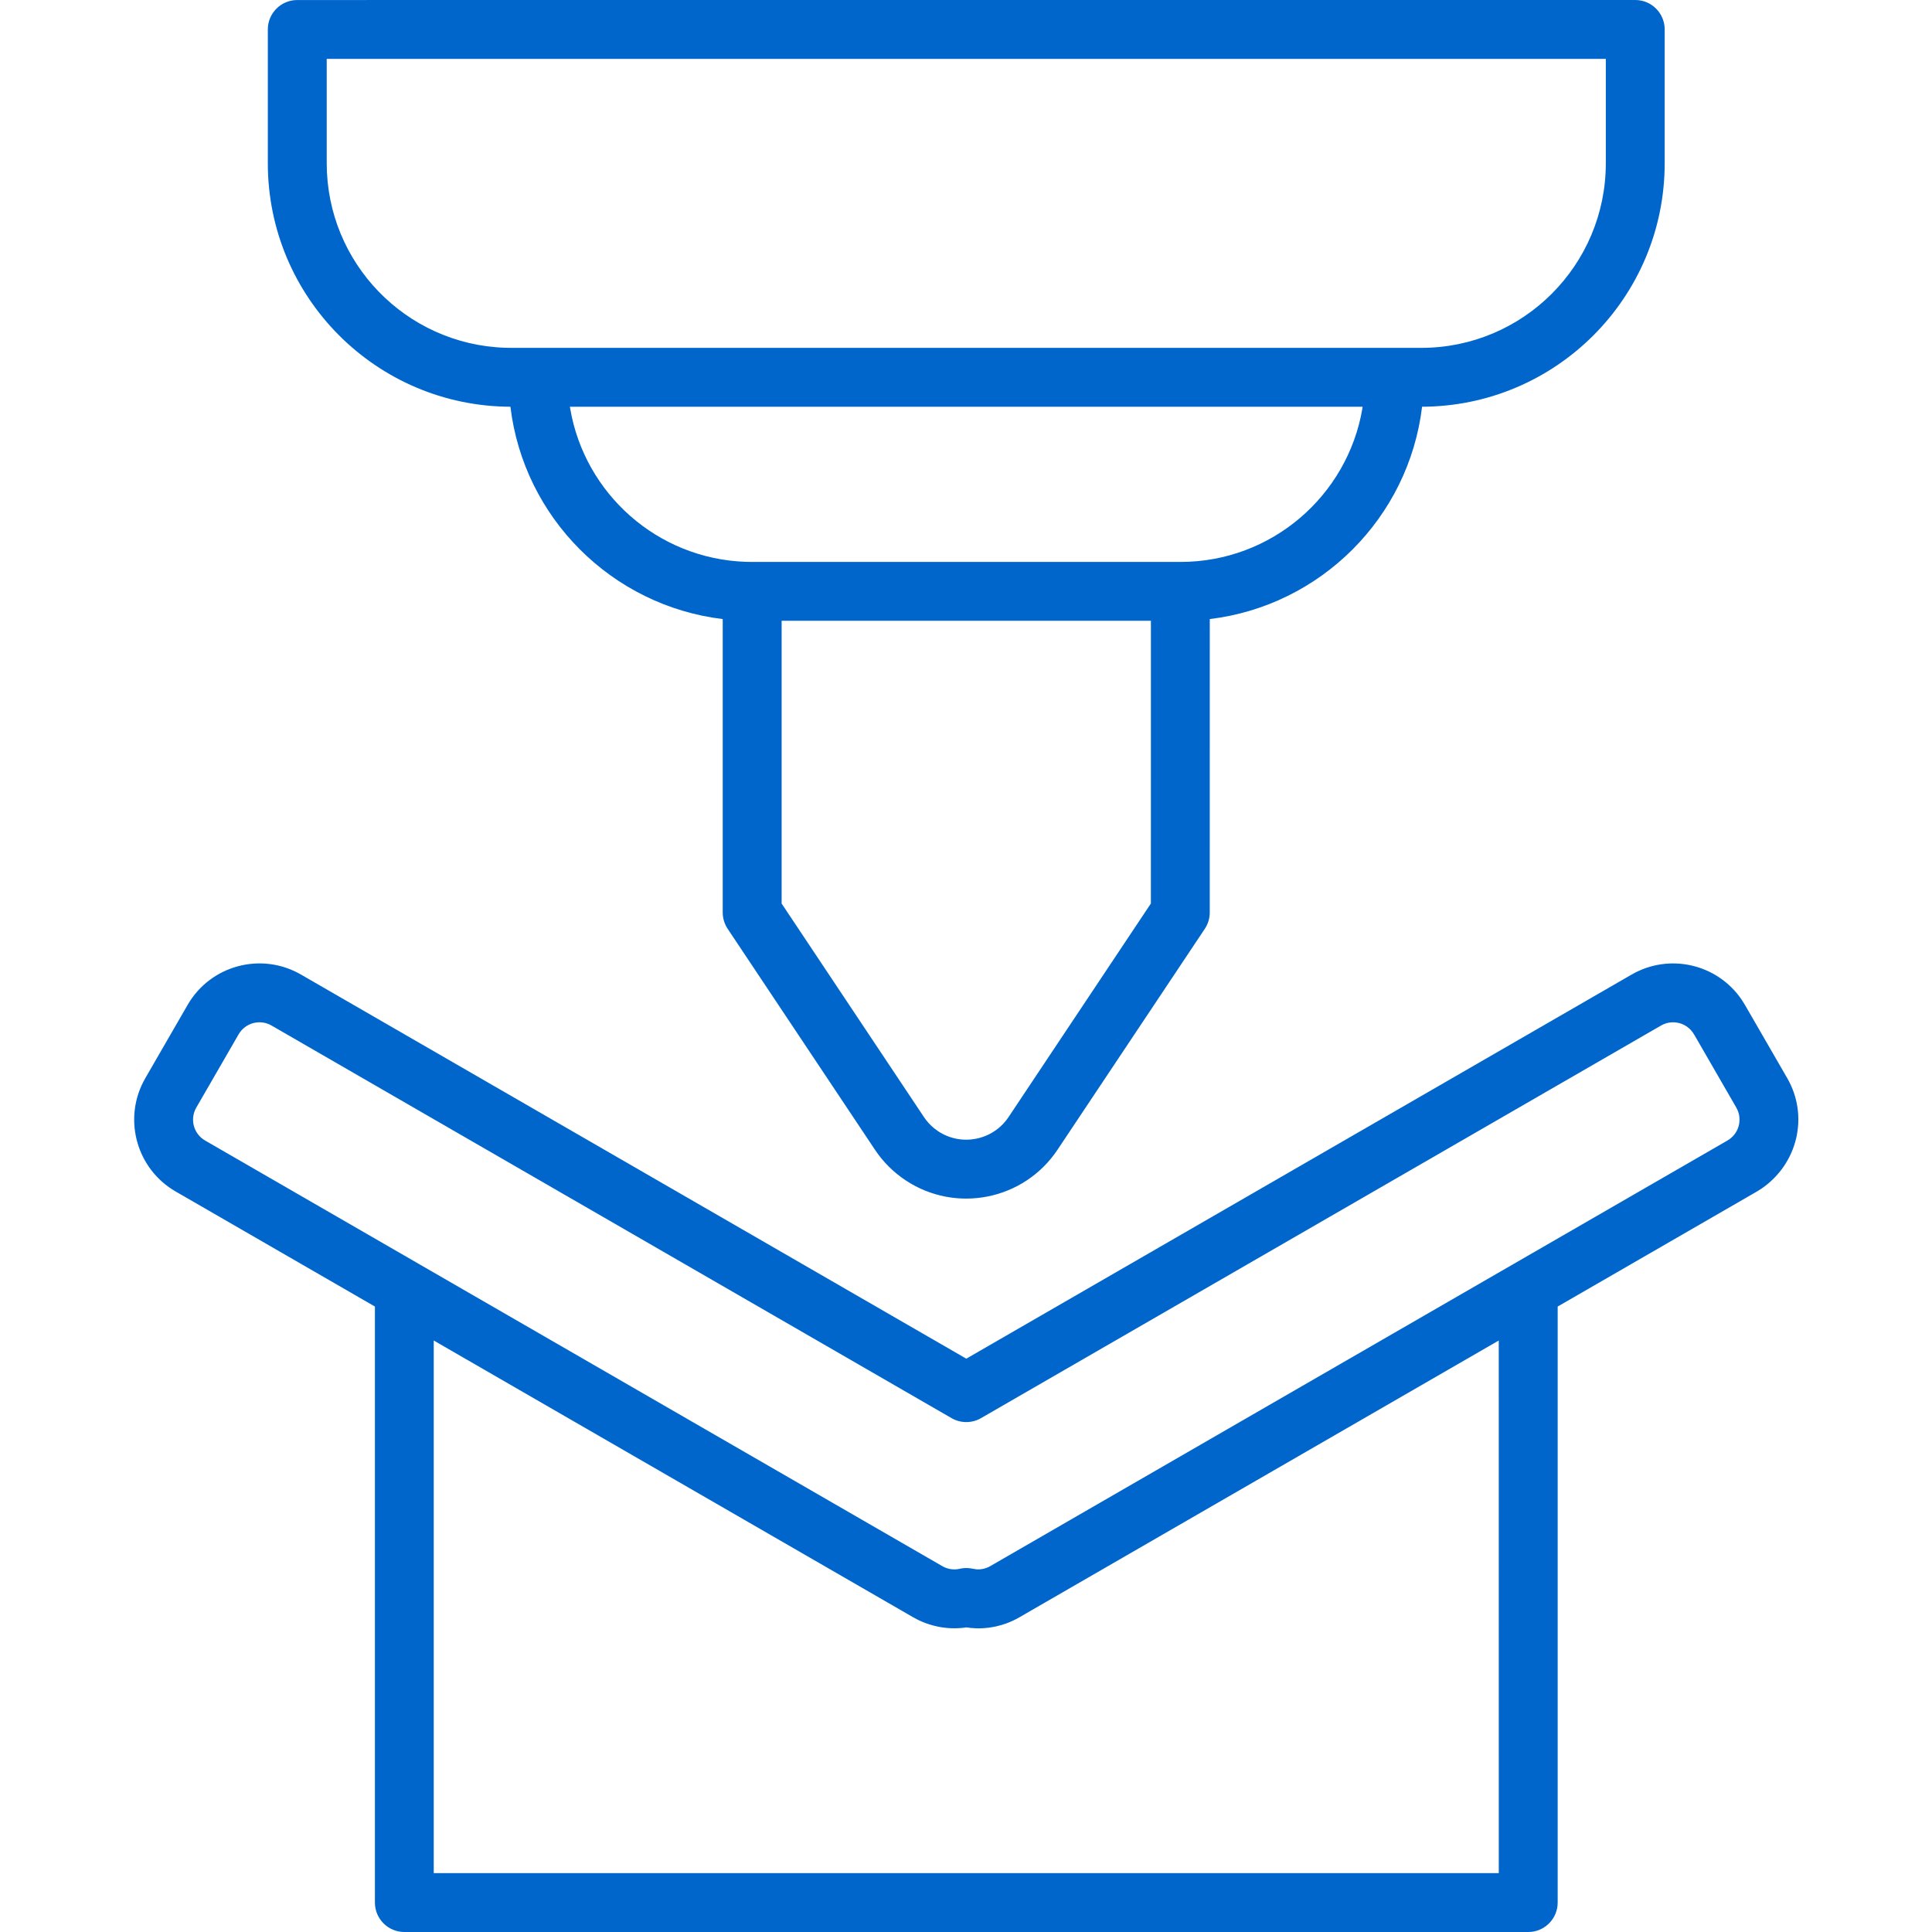 <svg height="72" viewBox="0 0 72 72" width="72" xmlns="http://www.w3.org/2000/svg"><path d="m60.806 36.319c1.401-.809 3.185-.4 4.095.928l.023.035.105.168 1.577 2.731c.809 1.401.4 3.185-.963 4.118l-.168.105-7.425 4.287 0 22.212c0 .565-.428 1.031-.977 1.091l-.12.006h-41.884c-.606 0-1.097-.491-1.097-1.097l-0-22.212-7.425-4.287c-1.426-.823-1.948-2.611-1.218-4.063l.086-.16 1.577-2.731c.854-1.479 2.744-1.985 4.223-1.132l24.796 14.316zm-24.39 24.362-.102-.005-.106-.005-.01-.001-.017-.001-.17-.022-.034.006c-.018.002-.037.005-.055.007l-.082.009c-.019.002-.037.003-.056.004-.029.002-.057.004-.086.005-.038.002-.077.003-.115.003-.035 0-.07-0-.105-.001-.041-.001-.083-.003-.124-.006-.03-.002-.061-.005-.091-.008-.039-.004-.077-.008-.116-.014-.036-.005-.071-.01-.106-.016-.031-.005-.063-.011-.094-.018-.041-.008-.082-.018-.122-.028-.038-.009-.076-.02-.115-.031-.026-.008-.053-.016-.079-.024-.051-.016-.101-.034-.151-.052-.087-.033-.172-.069-.257-.11l.198.087c-.071-.029-.142-.06-.212-.094l.079.036-.066-.029-.009-.005-.004-.002-.189-.101-17.856-10.308v19.848h39.691l-.001-19.848-17.854 10.309c-.011.006-.022.012-.033.019l-.014.007-.034.02c-.052.028-.105.055-.159.08l-.028.013c-.037.017-.075.033-.113.049-.022.009-.045.018-.067.027-.047.018-.094.035-.142.05-.026.009-.053.017-.08.025-.056.017-.112.031-.168.045-.018.004-.037.009-.055.013-.045.01-.091.019-.137.026-.042.007-.084.013-.126.019-.212.027-.426.032-.638.015zm26.604-22.285c-.278-.311-.745-.393-1.117-.178l-25.344 14.632c-.339.196-.758.196-1.097 0l-25.344-14.632c-.429-.248-.978-.101-1.226.329l-1.577 2.731c-.248.429-.101.978.329 1.226l27.474 15.862c.037.021.074.04.113.055.012.005.023.009.034.014l-.034-.014c.171.069.356.084.536.043l-.031.004.08-.014c.008-.001.015-.003.023-.004l.05-.007c.017-.002.034-.003.051-.005.014-.001.029-.002.043-.002.033-.001.066-0.0.099.002.058.004.117.012.174.025l-.137-.022c.046.005.092.012.137.022l.131.02c.003 0.0.007.001.01.001.174.011.35-.028.507-.119l9.377-5.415 10.123-5.844c.002-.001.005-.003.007-.004l7.931-4.578.097-.06c.384-.263.503-.781.268-1.188l-1.555-2.695-.066-.104zm-2.079-38.396c.606 0 1.097.491 1.097 1.097v4.986c0 5.012-4.063 9.075-9.075 9.075l.034-0c-.498 4.135-3.777 7.414-7.912 7.913l-.001 10.935c0 .217-.064.428-.184.608l-5.489 8.233c-1.253 1.879-3.791 2.387-5.67 1.134-.449-.299-.835-.685-1.134-1.134l-5.489-8.233c-.12-.18-.184-.392-.184-.608l-0-10.935c-4.135-.498-7.414-3.778-7.912-7.913-4.996-.018-9.041-4.074-9.041-9.074v-4.986c0-.606.491-1.097 1.097-1.097zm-18.05 23.135h-13.762l0 10.538 5.304 7.957c.104.156.231.296.375.414l.15.111c.871.58 2.047.345 2.628-.526l5.304-7.958zm7.89-7.977h-29.543l.011.065c.539 3.172 3.249 5.604 6.547 5.715l.237.004h15.956c3.404 0 6.231-2.472 6.783-5.719zm9.063-12.964h-47.668v3.889c0 3.721 2.954 6.752 6.644 6.877l.237.004h33.906c3.8 0 6.881-3.081 6.881-6.881z" fill="#06c"/></svg>